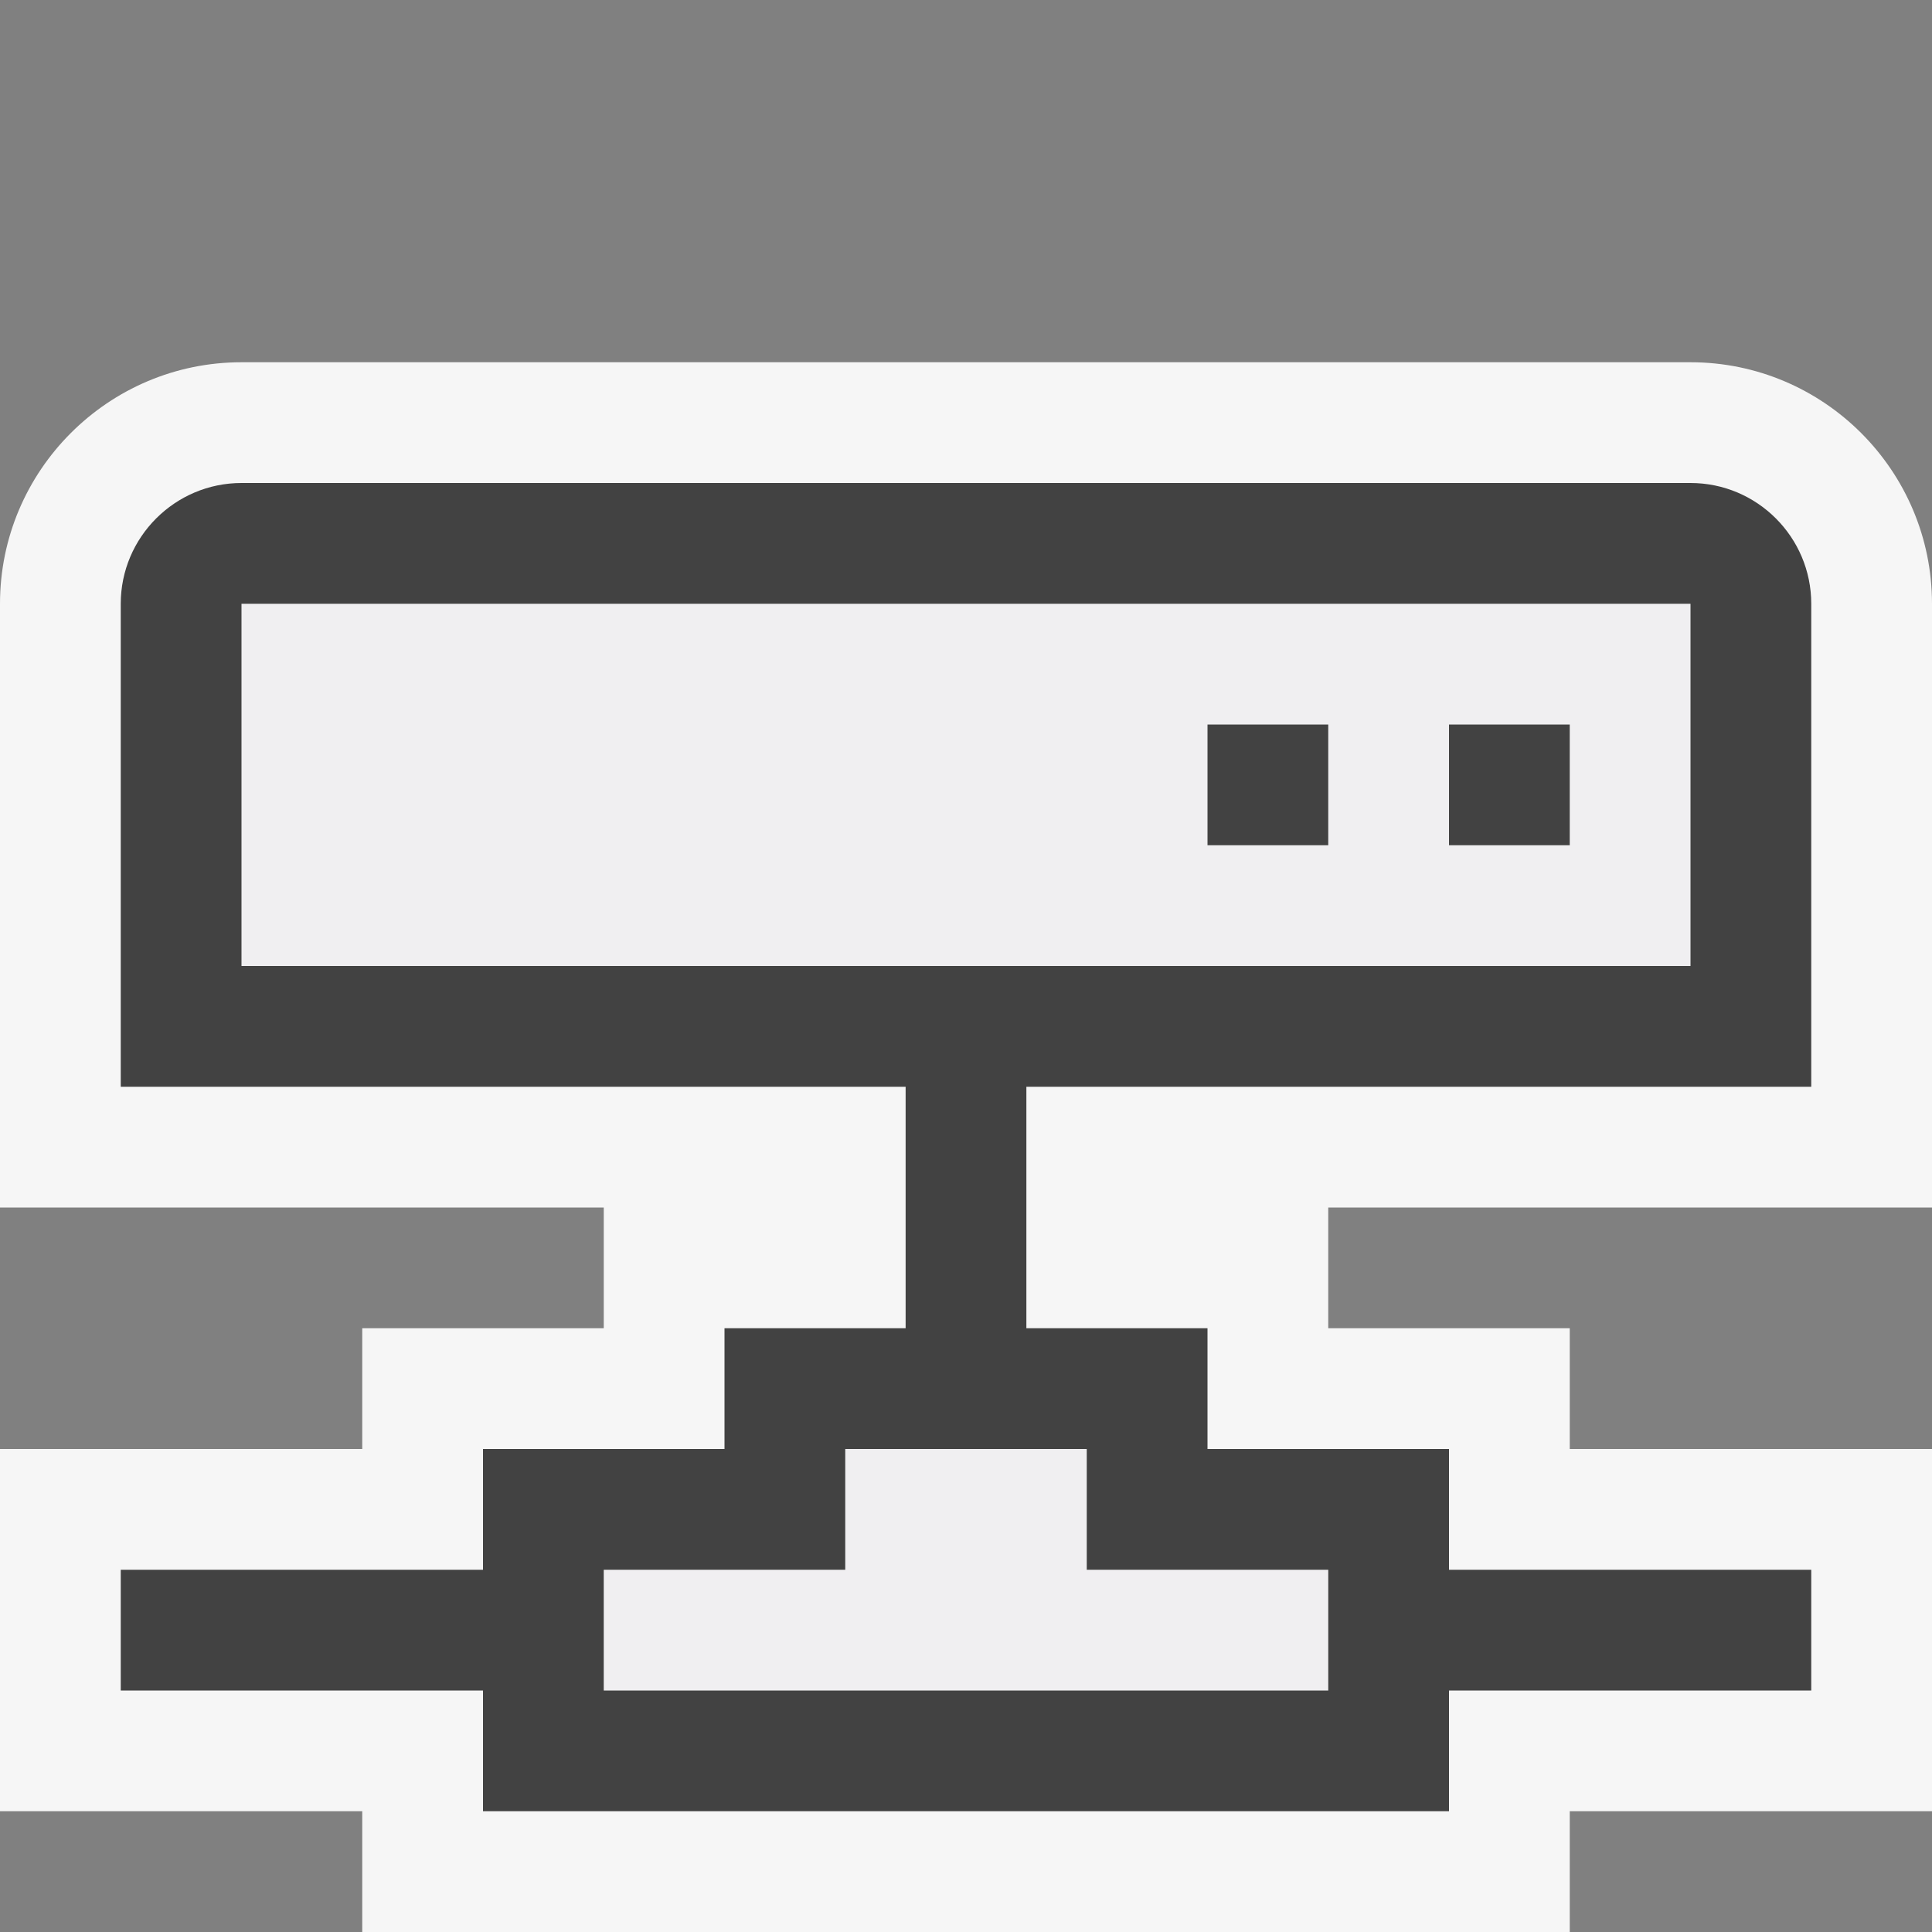 <svg xmlns="http://www.w3.org/2000/svg" viewBox="0 0 16 16" enable-background="new 0 0 16 16"><rect x="0" y="0" width="16" height="16" fill="#808080" stroke="none"/><style type="text/css">.icon-canvas-transparent{opacity:0;fill:#F6F6F6;} .icon-vs-out{fill:#F6F6F6;} .icon-vs-bg{fill:#424242;} .icon-vs-fg{fill:#F0EFF1;}</style><path class="icon-canvas-transparent" d="M16 16h-16v-16h16v16z" id="canvas"/><path class="icon-vs-out" d="M16 10v-5c0-1.103-.897-2-2-2h-12c-1.103 0-2 .897-2 2v5h5v1h-2v1h-3v3h3v1h10v-1h3v-3h-3v-1h-2v-1h5z" id="outline"/><path class="icon-vs-fg" d="M9 13h2v1h-6v-1h2v-1h2v1zm5-8v3h-12v-3h12zm-3 1h-1v1h1v-1zm2 0h-1v1h1v-1z" id="iconFg"/><path class="icon-vs-bg" d="M15 9v-4c0-.551-.448-1-1-1h-12c-.551 0-1 .449-1 1v4h6.5v2h-1.5v1h-2v1h-3v1h3v1h8v-1h3v-1h-3v-1h-2v-1h-1.5v-2h6.5zm-6 3v1h2v1h-6v-1h2v-1h2zm-7-4v-3h12v3h-12zm10-2h1v1h-1v-1zm-2 0h1v1h-1v-1z" id="iconBg"/></svg>